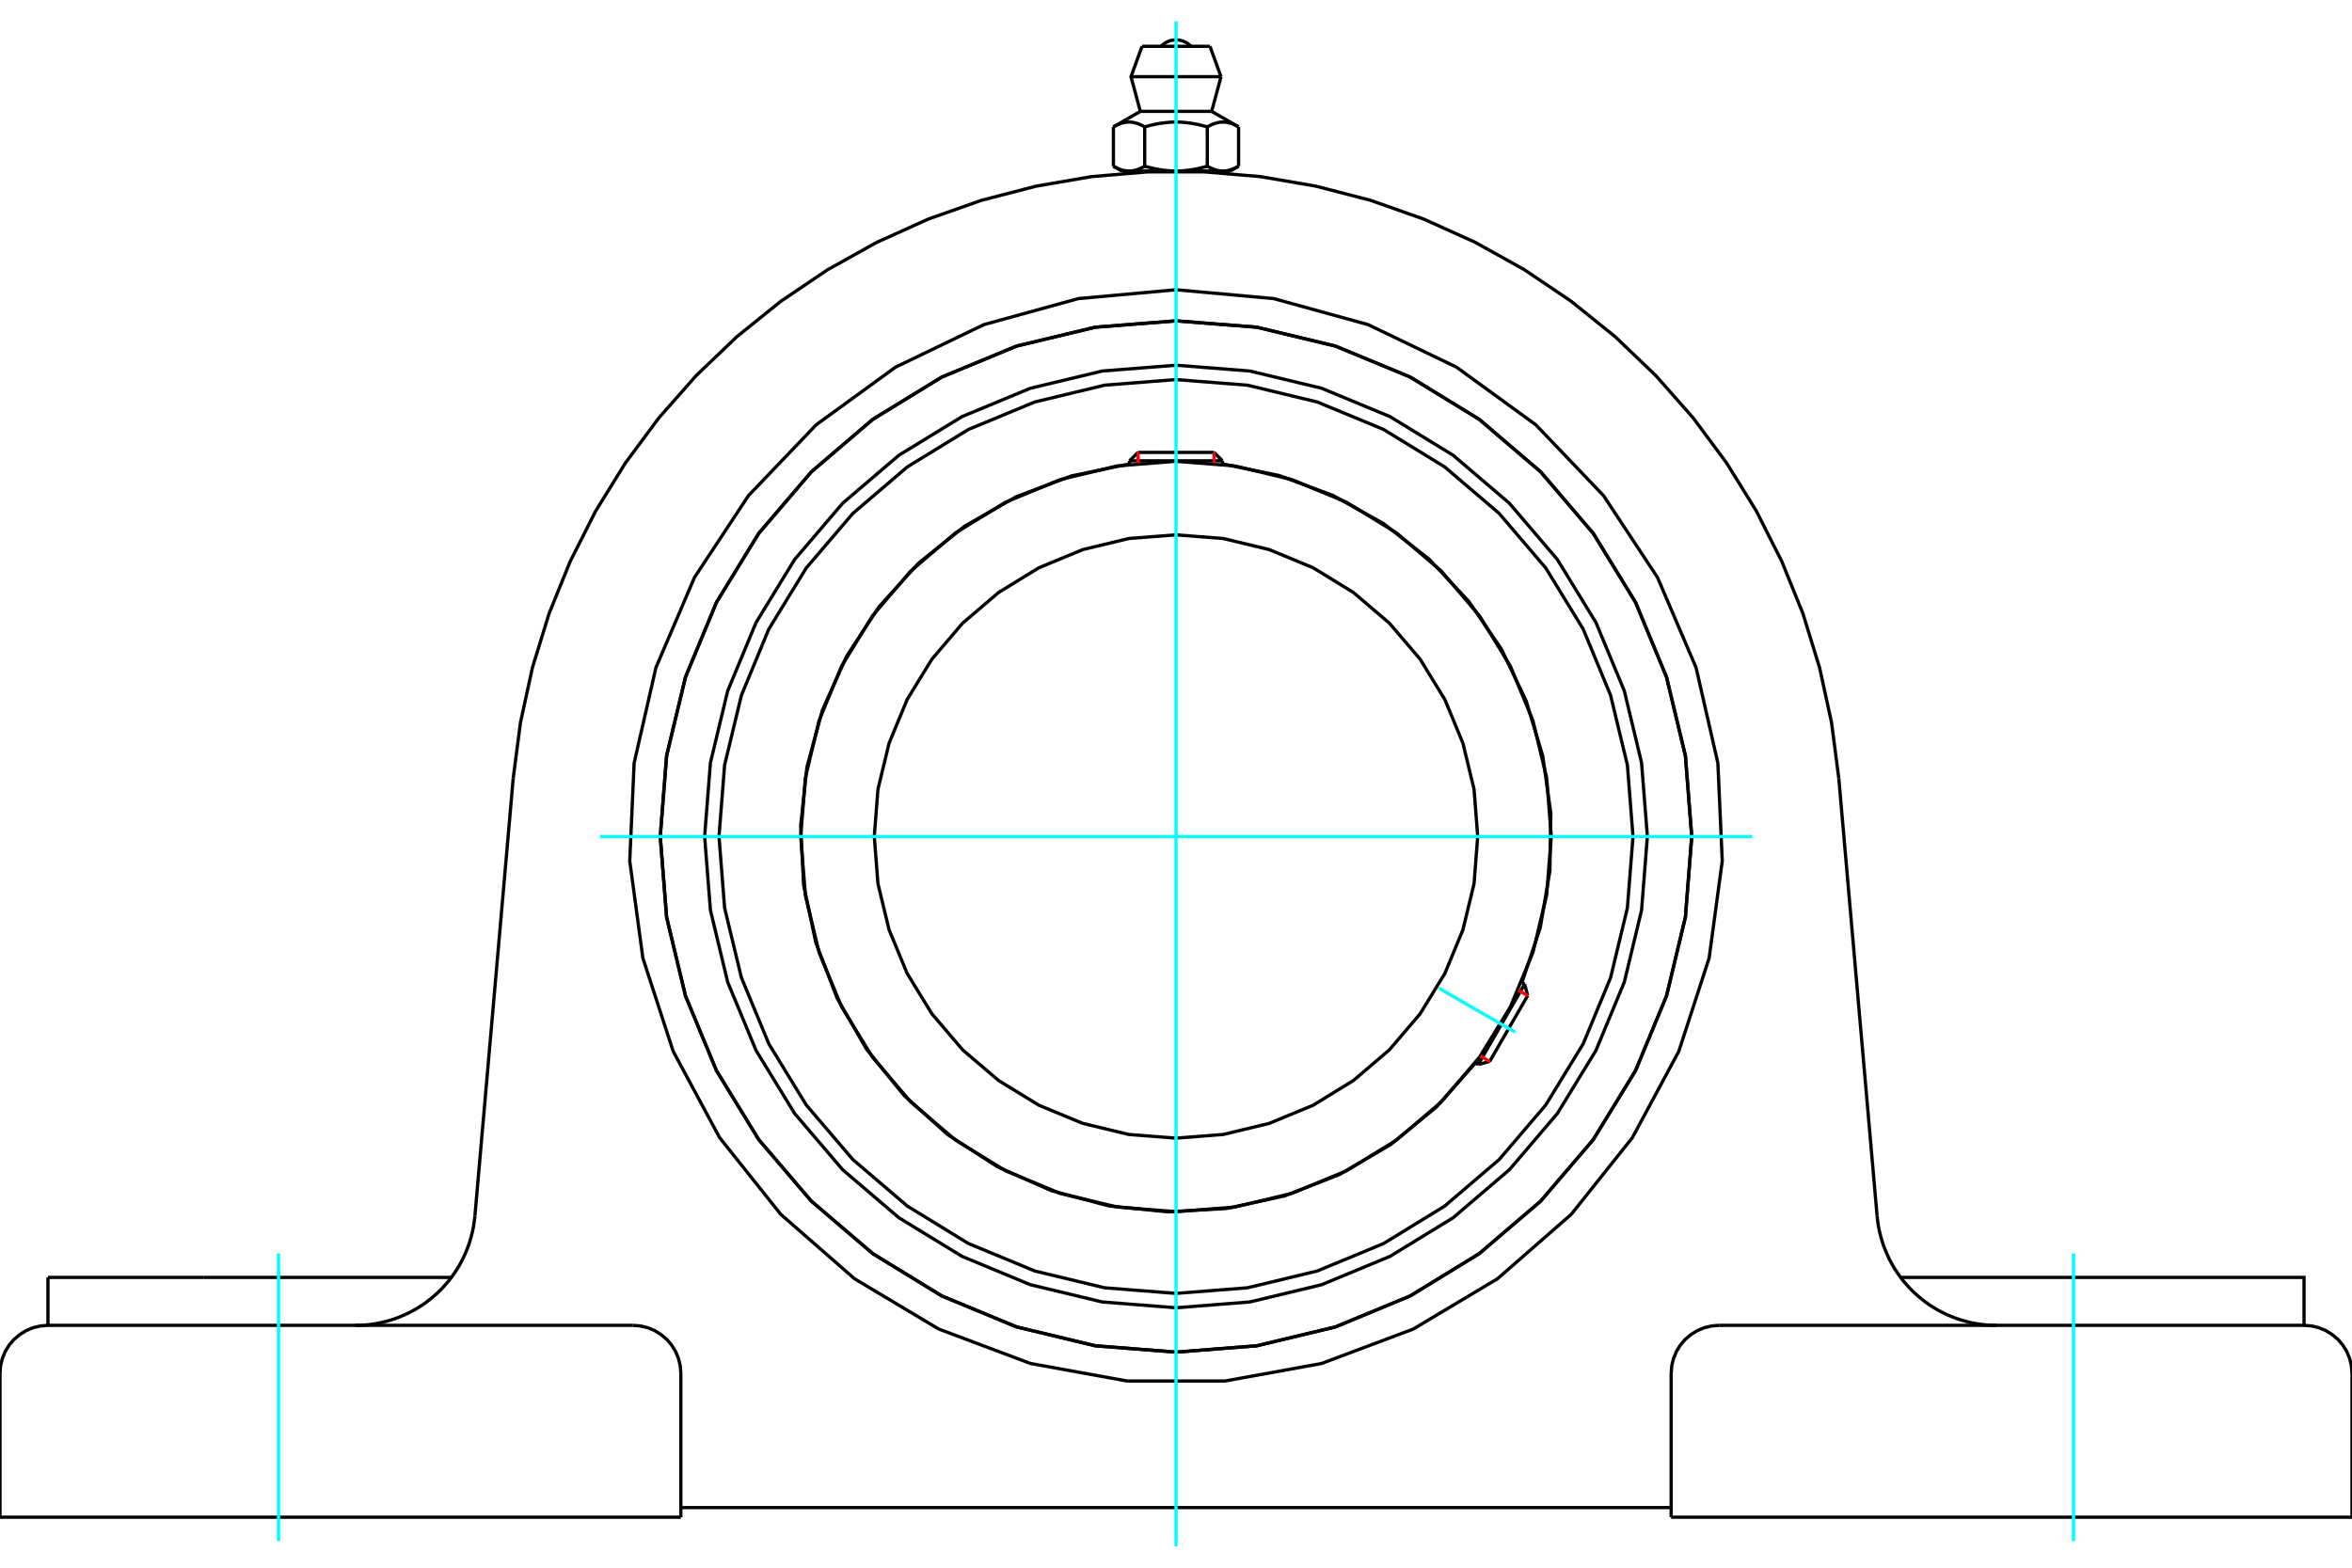 <?xml version="1.0" standalone="no"?>
<!DOCTYPE svg PUBLIC "-//W3C//DTD SVG 1.1//EN"
	"http://www.w3.org/Graphics/SVG/1.1/DTD/svg11.dtd">
<svg xmlns="http://www.w3.org/2000/svg" height="100%" width="100%" viewBox="0 0 36000 24000">
	<rect x="-1800" y="-1200" width="39600" height="26400" style="fill:#FFF"/>
	<g style="fill:none; fill-rule:evenodd" transform="matrix(1 0 0 1 0 0)">
		<g style="fill:none; stroke:#000; stroke-width:50; shape-rendering:geometricPrecision">
			<polyline points="25215,12806 25126,11677 24862,10577 24428,9531 23837,8565 23102,7704 22241,6969 21275,6378 20229,5944 19129,5680 18000,5591 16871,5680 15771,5944 14725,6378 13759,6969 12898,7704 12163,8565 11572,9531 11138,10577 10874,11677 10785,12806 10874,13935 11138,15035 11572,16081 12163,17047 12898,17908 13759,18643 14725,19234 15771,19668 16871,19932 18000,20021 19129,19932 20229,19668 21275,19234 22241,18643 23102,17908 23837,17047 24428,16081 24862,15035 25126,13935 25215,12806"/>
			<polyline points="25894,12806 25797,11571 25508,10366 25034,9222 24387,8166 23582,7224 22640,6419 21584,5772 20440,5298 19235,5009 18000,4912 16765,5009 15560,5298 14416,5772 13360,6419 12418,7224 11613,8166 10966,9222 10492,10366 10203,11571 10106,12806 10203,14041 10492,15246 10966,16390 11613,17446 12418,18388 13360,19193 14416,19840 15560,20314 16765,20603 18000,20700 19235,20603 20440,20314 21584,19840 22640,19193 23582,18388 24387,17446 25034,16390 25508,15246 25797,14041 25894,12806"/>
			<polyline points="23295,15042 23575,14204 23723,13333 23737,12450 23614,11575 23359,10729 22978,9932 22478,9203 21873,8559 21177,8016 20405,7586 19576,7279 18711,7102"/>
			<polyline points="17289,7102 16403,7285 15556,7604 14770,8052 14063,8618 13455,9288 12959,10045 12588,10871 12351,11744 12255,12644 12300,13548 12488,14434 12812,15279 13264,16063 13834,16766 14507,17371 15267,17862 16095,18229 16970,18461 17870,18552 18774,18501 19659,18309 20502,17981 21283,17524 21983,16950 22584,16273"/>
			<polyline points="24995,12806 24909,11712 24652,10645 24232,9630 23659,8695 22946,7860 22111,7147 21176,6574 20161,6154 19094,5897 18000,5811 16906,5897 15839,6154 14824,6574 13889,7147 13054,7860 12341,8695 11768,9630 11348,10645 11091,11712 11005,12806 11091,13900 11348,14967 11768,15981 12341,16917 13054,17752 13889,18465 14824,19038 15839,19458 16906,19715 18000,19801 19094,19715 20161,19458 21176,19038 22111,18465 22946,17752 23659,16917 24232,15981 24652,14967 24909,13900 24995,12806"/>
			<polyline points="23744,12806 23673,11907 23463,11031 23118,10198 22647,9430 22062,8744 21376,8159 20608,7688 19775,7343 18899,7133 18000,7062 17101,7133 16225,7343 15392,7688 14624,8159 13938,8744 13353,9430 12882,10198 12537,11031 12327,11907 12256,12806 12327,13705 12537,14581 12882,15414 13353,16182 13938,16868 14624,17453 15392,17924 16225,18269 17101,18479 18000,18550 18899,18479 19775,18269 20608,17924 21376,17453 22062,16868 22647,16182 23118,15414 23463,14581 23673,13705 23744,12806"/>
			<polyline points="22618,12806 22562,12083 22392,11379 22115,10709 21736,10091 21266,9540 20715,9070 20097,8691 19427,8414 18722,8244 18000,8188 17278,8244 16573,8414 15903,8691 15285,9070 14734,9540 14264,10091 13885,10709 13608,11379 13438,12083 13382,12806 13438,13528 13608,14233 13885,14903 14264,15521 14734,16072 15285,16542 15903,16921 16573,17198 17278,17368 18000,17424 18722,17368 19427,17198 20097,16921 20715,16542 21266,16072 21736,15521 22115,14903 22392,14233 22562,13528 22618,12806"/>
			<line x1="22626" y1="16297" x2="23336" y2="15066"/>
			<line x1="23383" y1="15242" x2="22801" y2="16250"/>
			<line x1="18711" y1="7055" x2="17289" y2="7055"/>
			<line x1="17418" y1="6926" x2="18582" y2="6926"/>
			<line x1="23383" y1="15242" x2="23336" y2="15066"/>
			<line x1="22626" y1="16297" x2="22801" y2="16250"/>
			<line x1="23336" y1="15066" x2="23291" y2="15041"/>
			<line x1="22581" y1="16271" x2="22626" y2="16297"/>
			<line x1="17418" y1="6926" x2="17289" y2="7055"/>
			<line x1="18711" y1="7055" x2="18582" y2="6926"/>
			<line x1="17289" y1="7055" x2="17289" y2="7106"/>
			<line x1="18711" y1="7106" x2="18711" y2="7055"/>
			<polyline points="7855,11918 7966,11063 8150,10219 8404,9394 8728,8594 9117,7824 9571,7090 10085,6397 10656,5750 11280,5153 11952,4612 12668,4129 13422,3709 14208,3354 15022,3067 15858,2850 16708,2704 17568,2631 18432,2631 19292,2704 20142,2850 20978,3067 21792,3354 22578,3709 23332,4129 24048,4612 24720,5153 25344,5750 25915,6397 26429,7090 26883,7824 27272,8594 27596,9394 27850,10219 28034,11063 28145,11918"/>
			<line x1="25579" y1="23227" x2="36000" y2="23227"/>
			<line x1="10421" y1="23227" x2="0" y2="23227"/>
			<polyline points="35266,20290 35266,19556 32887,19556 29091,19556"/>
			<line x1="35266" y1="20290" x2="26313" y2="20290"/>
			<polyline points="28731,18615 28740,18692 28751,18769 28766,18845 28785,18921 28806,18996 28830,19070 28858,19142 28889,19214 28922,19284 28959,19353 28998,19420 29041,19485 29086,19549 29133,19610 29184,19669 29236,19727 29291,19782 29349,19834 29408,19884 29470,19932 29533,19977 29599,20019 29666,20058 29735,20094 29805,20128 29876,20158 29949,20186 30023,20210 30098,20231 30174,20249 30250,20264 30327,20276 30404,20284 30482,20289 30560,20290"/>
			<line x1="734" y1="20290" x2="734" y2="19556"/>
			<line x1="3113" y1="19556" x2="734" y2="19556"/>
			<line x1="6909" y1="19556" x2="3113" y2="19556"/>
			<polyline points="5440,20290 5518,20289 5596,20284 5673,20276 5750,20264 5826,20249 5902,20231 5977,20210 6051,20186 6124,20158 6195,20128 6265,20094 6334,20058 6401,20019 6467,19977 6530,19932 6592,19884 6651,19834 6709,19782 6764,19727 6816,19669 6867,19610 6914,19549 6959,19485 7002,19420 7041,19353 7078,19284 7111,19214 7142,19142 7170,19070 7194,18996 7215,18921 7234,18845 7249,18769 7260,18692 7269,18615"/>
			<line x1="734" y1="20290" x2="9687" y2="20290"/>
			<polyline points="25894,12806 25797,11571 25508,10366 25034,9222 24387,8166 23582,7224 22640,6419 21584,5772 20440,5298 19235,5009 18000,4912 16765,5009 15560,5298 14416,5772 13360,6419 12418,7224 11613,8166 10966,9222 10492,10366 10203,11571 10106,12806 10203,14041 10492,15246 10966,16390 11613,17446 12418,18388 13360,19193 14416,19840 15560,20314 16765,20603 18000,20700 19235,20603 20440,20314 21584,19840 22640,19193 23582,18388 24387,17446 25034,16390 25508,15246 25797,14041 25894,12806"/>
			<polyline points="18000,4436 19494,4571 20941,4970 22293,5621 23507,6503 24544,7588 25370,8840 25960,10220 26294,11682 26361,13181 26160,14668 25696,16095 24985,17417 24050,18590 22920,19577 21631,20347 20227,20874 18750,21142 17250,21142 15773,20874 14369,20347 13080,19577 11950,18590 11015,17417 10304,16095 9840,14668 9639,13181 9706,11682 10040,10220 10630,8840 11456,7588 12493,6503 13707,5621 15059,4970 16506,4571 18000,4436"/>
			<polyline points="26313,20290 26198,20299 26086,20326 25980,20370 25882,20431 25794,20505 25719,20593 25659,20691 25615,20798 25588,20910 25579,21025"/>
			<polyline points="36000,23227 36000,21025 35991,20910 35964,20798 35920,20691 35860,20593 35785,20505 35697,20431 35599,20370 35493,20326 35381,20299 35266,20290"/>
			<line x1="25579" y1="21025" x2="25579" y2="23227"/>
			<polyline points="10421,21025 10412,20910 10385,20798 10341,20691 10281,20593 10206,20505 10118,20431 10020,20370 9914,20326 9802,20299 9687,20290"/>
			<polyline points="734,20290 619,20299 507,20326 401,20370 303,20431 215,20505 140,20593 80,20691 36,20798 9,20910 0,21025"/>
			<line x1="0" y1="23227" x2="0" y2="21025"/>
			<line x1="10421" y1="21025" x2="10421" y2="23227"/>
			<line x1="28145" y1="11918" x2="28731" y2="18615"/>
			<line x1="7269" y1="18615" x2="7855" y2="11918"/>
			<line x1="25579" y1="23080" x2="10421" y2="23080"/>
			<line x1="18520" y1="709" x2="17480" y2="709"/>
			<line x1="17311" y1="1174" x2="18689" y2="1174"/>
			<line x1="17454" y1="1705" x2="18546" y2="1705"/>
			<polyline points="17521,1943 17505,1934 17490,1926 17475,1918 17460,1911 17446,1905 17432,1899 17418,1894 17405,1889 17391,1885 17378,1882 17365,1878 17352,1876 17339,1873 17326,1871 17313,1870 17300,1869 17288,1869 17275,1869 17262,1869 17249,1870 17237,1871 17224,1873 17211,1876 17198,1878 17185,1882 17171,1885 17158,1889 17144,1894 17130,1899 17116,1905 17102,1911 17087,1918 17073,1926 17057,1934 17042,1943"/>
			<polyline points="18479,1943 18448,1934 18417,1926 18388,1918 18358,1911 18330,1905 18302,1899 18274,1894 18247,1889 18220,1885 18193,1882 18167,1878 18141,1876 18115,1873 18089,1871 18064,1870 18038,1869 18013,1869 17987,1869 17962,1869 17936,1870 17911,1871 17885,1873 17859,1876 17833,1878 17807,1882 17780,1885 17753,1889 17726,1894 17698,1899 17670,1905 17642,1911 17612,1918 17583,1926 17552,1934 17521,1943"/>
			<polyline points="18958,1943 18943,1934 18927,1926 18913,1918 18898,1911 18884,1905 18870,1899 18856,1894 18842,1889 18829,1885 18815,1882 18802,1878 18789,1876 18776,1873 18763,1871 18751,1870 18738,1869 18725,1869 18712,1869 18700,1869 18687,1870 18674,1871 18661,1873 18648,1876 18635,1878 18622,1882 18609,1885 18595,1889 18582,1894 18568,1899 18554,1905 18540,1911 18525,1918 18510,1926 18495,1934 18479,1943"/>
			<line x1="17042" y1="2544" x2="17042" y2="1943"/>
			<polyline points="17042,2544 17049,2548 17056,2552 17063,2556 17070,2560 17077,2563 17084,2567 17091,2570 17098,2573 17105,2577 17112,2580 17119,2583 17126,2585 17132,2588 17139,2591 17146,2593 17153,2596 17159,2598 17166,2600 17173,2602 17180,2604 17186,2606 17193,2607 17200,2609 17206,2610 17213,2612 17220,2613 17227,2614 17233,2615 17240,2616 17247,2616 17254,2617 17261,2617 17267,2618 17274,2618 17281,2618 17288,2618 17295,2618 17302,2617 17309,2617 17316,2616 17322,2616 17329,2615 17336,2614 17343,2613 17349,2612 17356,2610 17363,2609 17370,2607 17376,2606 17383,2604 17390,2602 17396,2600 17403,2598 17410,2596 17417,2593 17423,2591 17430,2588 17437,2585 17444,2583 17451,2580 17457,2577 17464,2573 17471,2570 17478,2567 17485,2563 17492,2560 17499,2556 17506,2552 17514,2548 17521,2544 17521,1943"/>
			<polyline points="17521,2544 17535,2548 17550,2552 17564,2556 17578,2560 17592,2563 17606,2567 17620,2570 17634,2573 17648,2577 17661,2580 17675,2583 17689,2585 17702,2588 17716,2591 17729,2593 17743,2596 17756,2598 17770,2600 17783,2602 17797,2604 17810,2606 17824,2607 17837,2609 17850,2610 17864,2612 17877,2613 17891,2614 17904,2615 17918,2616 17931,2616 17945,2617 17959,2617 17972,2618 17986,2618 18000,2618 17281,2618"/>
			<polyline points="18479,2544 18486,2548 18494,2552 18501,2556 18508,2560 18515,2563 18522,2567 18529,2570 18536,2573 18543,2577 18549,2580 18556,2583 18563,2585 18570,2588 18577,2591 18583,2593 18590,2596 18597,2598 18604,2600 18610,2602 18617,2604 18624,2606 18630,2607 18637,2609 18644,2610 18651,2612 18657,2613 18664,2614 18671,2615 18678,2616 18684,2616 18691,2617 18698,2617 18705,2618 18712,2618 18719,2618"/>
			<polyline points="18000,2618 18014,2618 18028,2618 18041,2617 18055,2617 18069,2616 18082,2616 18096,2615 18109,2614 18123,2613 18136,2612 18150,2610 18163,2609 18176,2607 18190,2606 18203,2604 18217,2602 18230,2600 18244,2598 18257,2596 18271,2593 18284,2591 18298,2588 18311,2585 18325,2583 18339,2580 18352,2577 18366,2573 18380,2570 18394,2567 18408,2563 18422,2560 18436,2556 18450,2552 18465,2548 18479,2544"/>
			<line x1="18719" y1="2618" x2="18000" y2="2618"/>
			<polyline points="18719,2618 18726,2618 18733,2618 18739,2617 18746,2617 18753,2616 18760,2616 18767,2615 18773,2614 18780,2613 18787,2612 18794,2610 18800,2609 18807,2607 18814,2606 18820,2604 18827,2602 18834,2600 18841,2598 18847,2596 18854,2593 18861,2591 18868,2588 18874,2585 18881,2583 18888,2580 18895,2577 18902,2573 18909,2570 18916,2567 18923,2563 18930,2560 18937,2556 18944,2552 18951,2548 18958,2544"/>
			<line x1="18830" y1="2618" x2="18719" y2="2618"/>
			<line x1="17281" y1="2618" x2="17170" y2="2618"/>
			<line x1="18958" y1="2544" x2="18958" y2="1943"/>
			<line x1="18479" y1="2544" x2="18479" y2="1943"/>
			<polyline points="18230,709 18192,675 18149,647 18101,626 18051,614 18000,610 17949,614 17899,626 17851,647 17808,675 17770,709"/>
			<line x1="18689" y1="1174" x2="18520" y2="709"/>
			<polyline points="17480,709 17311,1174 17454,1705"/>
			<line x1="18546" y1="1705" x2="18689" y2="1174"/>
			<line x1="17408" y1="2618" x2="17408" y2="2639"/>
			<line x1="18592" y1="2639" x2="18592" y2="2618"/>
			<line x1="17454" y1="1705" x2="17042" y2="1943"/>
			<line x1="18958" y1="1943" x2="18546" y2="1705"/>
			<line x1="18830" y1="2618" x2="18958" y2="2544"/>
			<line x1="17042" y1="2544" x2="17170" y2="2618"/>
		</g>
		<g style="fill:none; stroke:#0FF; stroke-width:50; shape-rendering:geometricPrecision">
			<line x1="18000" y1="23674" x2="18000" y2="326"/>
			<line x1="9183" y1="12806" x2="26817" y2="12806"/>
			<line x1="22020" y1="15127" x2="23189" y2="15802"/>
			<line x1="4263" y1="23594" x2="4263" y2="19189"/>
			<line x1="31737" y1="23594" x2="31737" y2="19189"/>
		</g>
		<g style="fill:none; stroke:#F00; stroke-width:50; shape-rendering:geometricPrecision">
			<line x1="23383" y1="15242" x2="23240" y2="15159"/>
			<line x1="22658" y1="16167" x2="22801" y2="16250"/>
		</g>
		<g style="fill:none; stroke:#F00; stroke-width:50; shape-rendering:geometricPrecision">
			<line x1="17418" y1="6926" x2="17418" y2="7092"/>
			<line x1="18582" y1="7092" x2="18582" y2="6926"/>
		</g>
	</g>
</svg>

